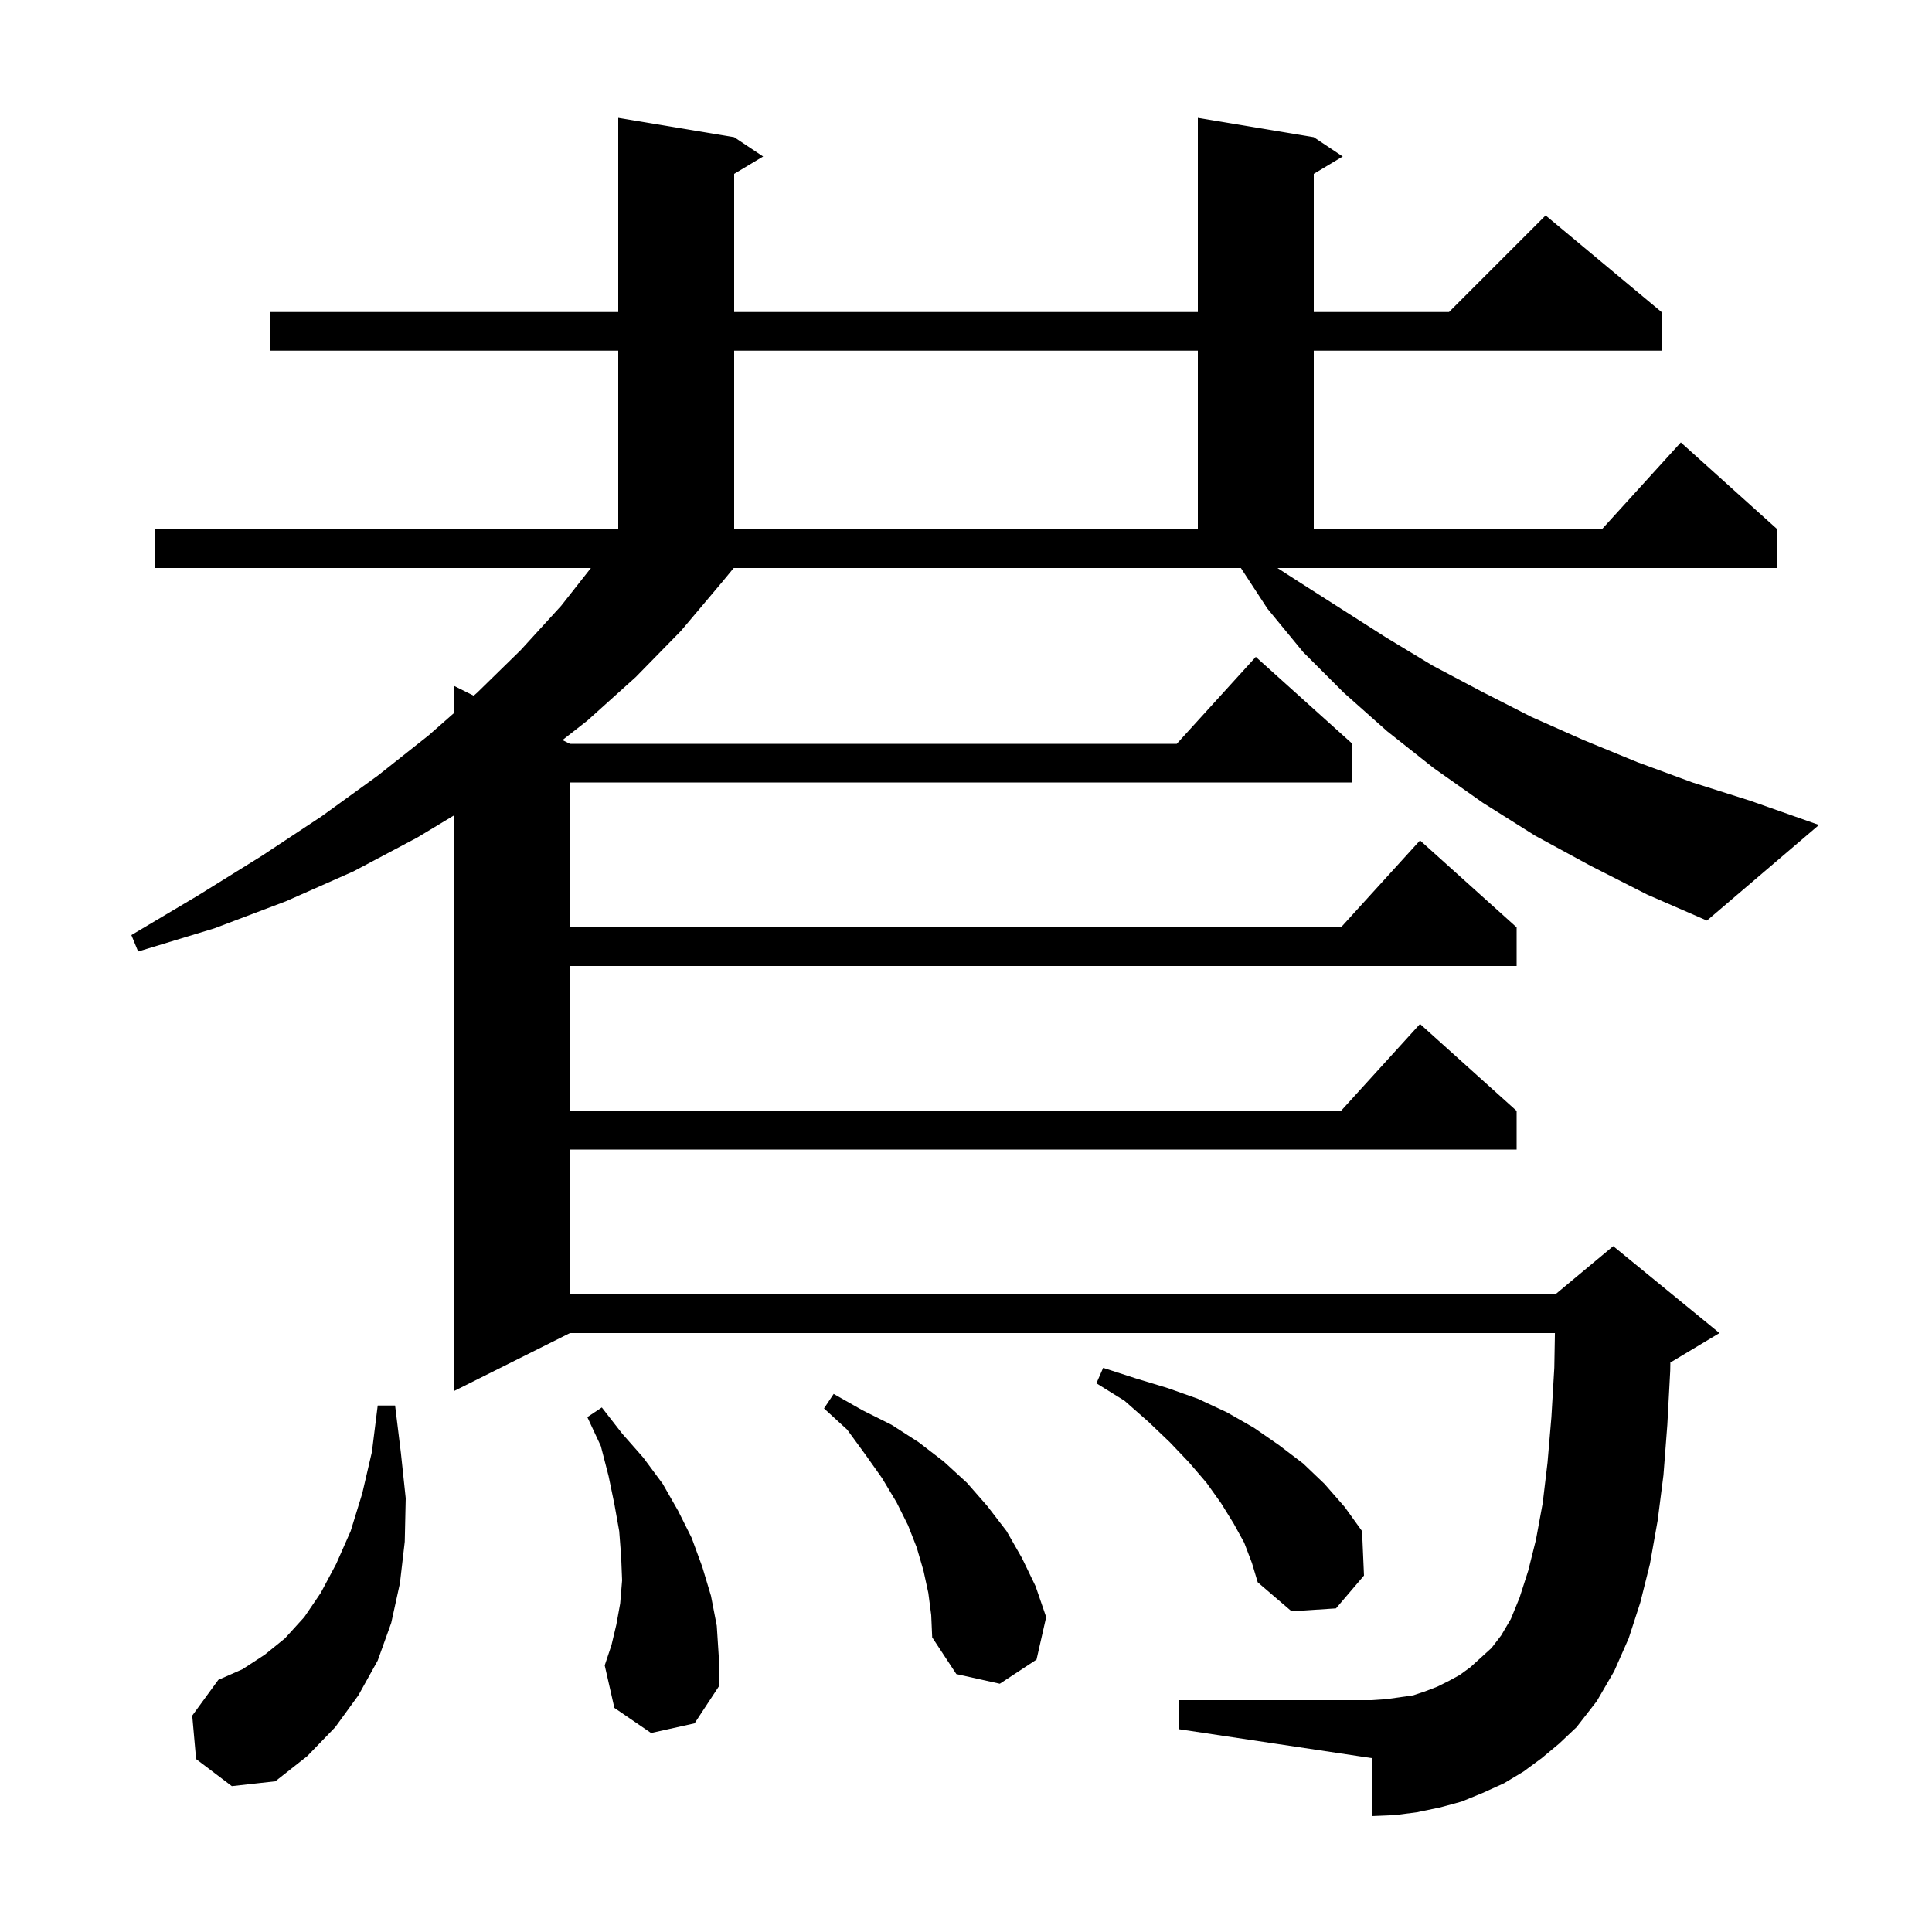 <svg xmlns="http://www.w3.org/2000/svg" xmlns:xlink="http://www.w3.org/1999/xlink" version="1.1" baseProfile="full" viewBox="0 0 200 200" width="200" height="200"><g fill="currentColor"><path d="M 20.3 182.1 L 19.9 177.6 L 22.6 173.9 L 25.1 172.8 L 27.4 171.3 L 29.5 169.6 L 31.5 167.4 L 33.2 164.9 L 34.8 161.9 L 36.3 158.5 L 37.5 154.6 L 38.5 150.3 L 39.1 145.5 L 40.9 145.5 L 41.5 150.4 L 42.0 155.1 L 41.9 159.6 L 41.4 163.9 L 40.5 168.0 L 39.1 171.9 L 37.1 175.5 L 34.7 178.8 L 31.8 181.8 L 28.5 184.4 L 24.0 184.9 Z M 134.1 60.0 L 143.5 66.0 L 148.3 68.9 L 153.4 71.6 L 158.5 74.2 L 163.9 76.6 L 169.5 78.9 L 175.2 81.0 L 181.2 82.9 L 188.3 85.4 L 176.7 95.3 L 170.5 92.6 L 164.6 89.6 L 158.9 86.5 L 153.5 83.1 L 148.4 79.5 L 143.6 75.7 L 139.1 71.7 L 134.9 67.5 L 131.2 63.0 L 128.457 58.8 L 75.953 58.8 L 74.8 60.2 L 70.5 65.3 L 65.8 70.1 L 60.8 74.6 L 58.226 76.613 L 59.0 77.0 L 121.818 77.0 L 130.0 68.0 L 140.0 77.0 L 140.0 81.0 L 59.0 81.0 L 59.0 96.0 L 138.818 96.0 L 147.0 87.0 L 157.0 96.0 L 157.0 100.0 L 59.0 100.0 L 59.0 115.0 L 138.818 115.0 L 147.0 106.0 L 157.0 115.0 L 157.0 119.0 L 59.0 119.0 L 59.0 134.0 L 161.0 134.0 L 167.0 129.0 L 178.0 138.0 L 173.0 141.0 L 172.915 141.036 L 172.9 141.9 L 172.6 147.5 L 172.2 152.7 L 171.6 157.4 L 170.8 161.9 L 169.8 165.9 L 168.6 169.6 L 167.1 173.0 L 165.3 176.1 L 163.2 178.8 L 161.4 180.5 L 159.6 182.0 L 157.7 183.4 L 155.7 184.6 L 153.5 185.6 L 151.3 186.5 L 149.1 187.1 L 146.7 187.6 L 144.4 187.9 L 142.0 188.0 L 142.0 182.0 L 122.0 179.0 L 122.0 176.0 L 142.0 176.0 L 143.5 175.9 L 146.3 175.5 L 147.5 175.1 L 148.8 174.6 L 150.0 174.0 L 151.1 173.4 L 152.2 172.6 L 154.4 170.6 L 155.4 169.3 L 156.4 167.6 L 157.3 165.4 L 158.2 162.6 L 159.0 159.4 L 159.7 155.6 L 160.2 151.4 L 160.6 146.7 L 160.9 141.6 L 160.964 138.0 L 59.0 138.0 L 47.0 144.0 L 47.0 84.408 L 43.2 86.7 L 36.6 90.2 L 29.6 93.3 L 22.2 96.1 L 14.3 98.5 L 13.6 96.8 L 20.5 92.7 L 27.1 88.6 L 33.3 84.5 L 39.1 80.3 L 44.4 76.1 L 47.0 73.812 L 47.0 71.0 L 49.038 72.019 L 49.4 71.7 L 53.9 67.3 L 58.1 62.7 L 61.17 58.8 L 16.0 58.8 L 16.0 54.8 L 64.0 54.8 L 64.0 36.3 L 28.0 36.3 L 28.0 32.3 L 64.0 32.3 L 64.0 12.2 L 76.0 14.2 L 79.0 16.2 L 76.0 18.0 L 76.0 32.3 L 124.0 32.3 L 124.0 12.2 L 136.0 14.2 L 139.0 16.2 L 136.0 18.0 L 136.0 32.3 L 150.0 32.3 L 160.0 22.3 L 172.0 32.3 L 172.0 36.3 L 136.0 36.3 L 136.0 54.8 L 165.818 54.8 L 174.0 45.8 L 184.0 54.8 L 184.0 58.8 L 132.242 58.8 Z M 67.4 179.4 L 63.6 176.8 L 62.6 172.4 L 63.3 170.3 L 63.8 168.2 L 64.2 166.0 L 64.4 163.6 L 64.3 161.1 L 64.1 158.5 L 63.6 155.7 L 63.0 152.8 L 62.2 149.7 L 60.8 146.7 L 62.3 145.7 L 64.4 148.4 L 66.6 150.9 L 68.6 153.6 L 70.2 156.4 L 71.6 159.2 L 72.7 162.2 L 73.6 165.2 L 74.2 168.3 L 74.4 171.4 L 74.4 174.6 L 71.9 178.4 Z M 96.1 164.9 L 95.6 162.6 L 94.9 160.2 L 94.0 157.9 L 92.8 155.5 L 91.3 153.0 L 89.6 150.6 L 87.7 148.0 L 85.3 145.8 L 86.3 144.3 L 89.3 146.0 L 92.3 147.5 L 95.1 149.3 L 97.7 151.3 L 100.1 153.5 L 102.2 155.9 L 104.2 158.5 L 105.8 161.3 L 107.2 164.2 L 108.3 167.4 L 107.3 171.8 L 103.5 174.3 L 99.0 173.3 L 96.5 169.5 L 96.4 167.2 Z M 128.8 159.7 L 127.7 157.7 L 126.4 155.6 L 124.9 153.5 L 123.1 151.4 L 121.1 149.3 L 118.9 147.2 L 116.4 145.0 L 113.5 143.2 L 114.2 141.6 L 117.6 142.7 L 120.9 143.7 L 124.0 144.8 L 127.0 146.2 L 129.8 147.8 L 132.4 149.6 L 134.9 151.5 L 137.1 153.6 L 139.2 156.0 L 141.0 158.5 L 141.2 163.1 L 138.3 166.5 L 133.7 166.8 L 130.2 163.8 L 129.6 161.8 Z M 76.0 36.3 L 76.0 54.8 L 124.0 54.8 L 124.0 36.3 Z "/></g></svg>